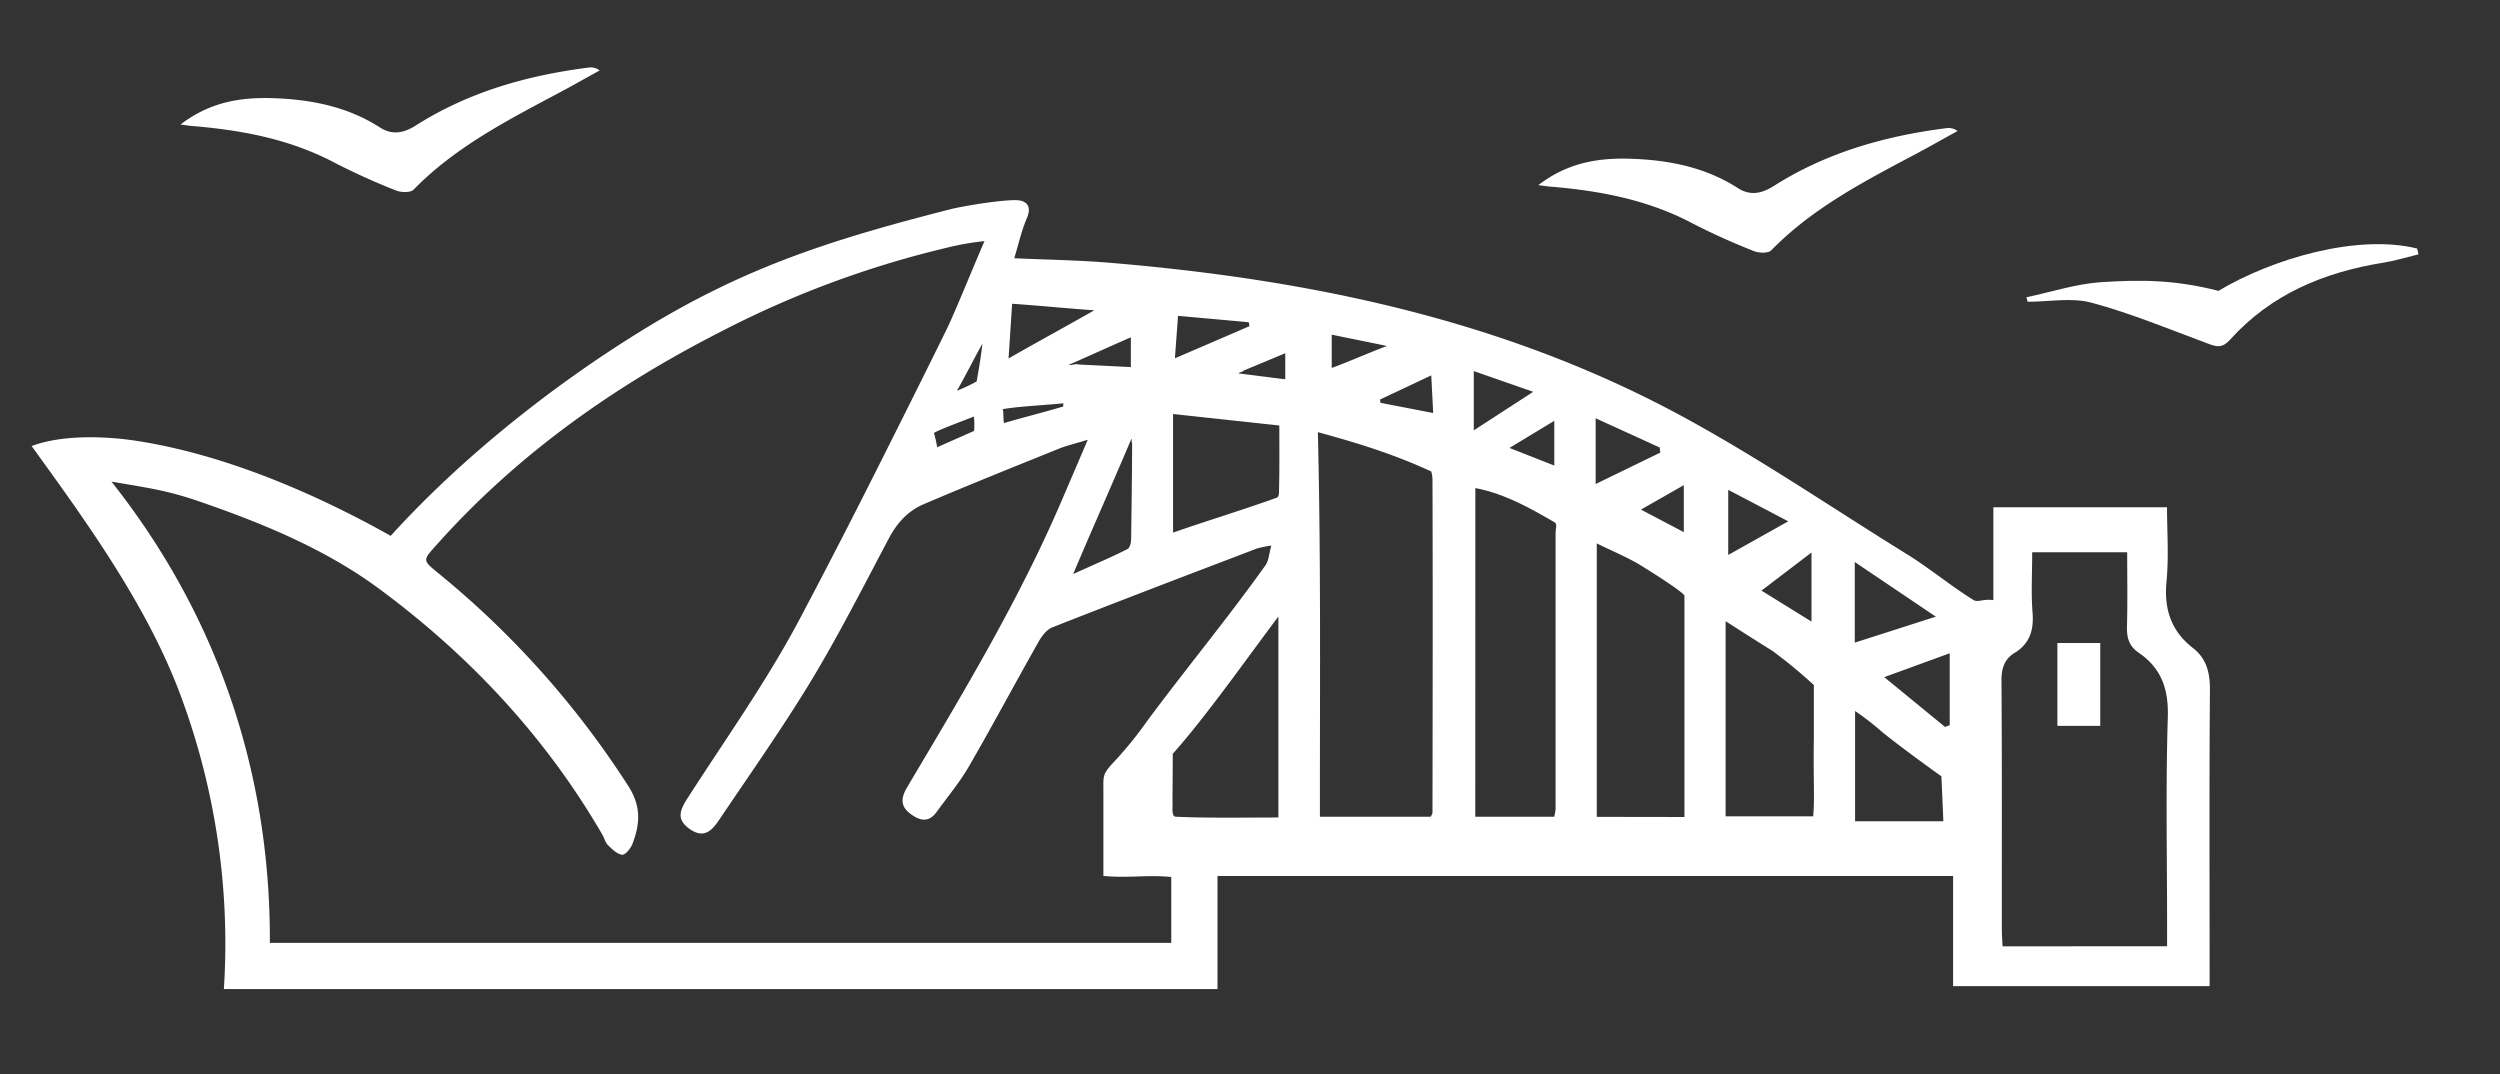 <svg id="Layer_1" data-name="Layer 1" xmlns="http://www.w3.org/2000/svg" viewBox="0 0 699.82 300.77"><rect x="0" y="0" width="699.82" height="300.77" fill="#333333" stroke="none"/><defs><style>.cls-1{fill:#fff;}</style></defs><path class="cls-1" d="M558,168V142h48.61c0,6.94.53,13.89-.14,20.72-.76,7.75,1.28,13.93,7.38,18.66,4,3.13,4.81,7.16,4.77,12.06-.2,25.61-.09,51.22-.09,76.83v5.78h-71.8V245.21H340.81v31.66H62.67a198.88,198.88,0,0,0-11.31-80c-9.09-25.79-26.36-49.73-42.51-72,8.53-3.25,20.81-2.77,29.13-1.5C62.54,127.1,88,138,109.37,150h0c19.92-22,46.07-42.7,71.27-58.07C209,74.61,233.07,67,265.91,58.61c3.91-1,14.32-2.65,18.37-2.58,2.77,0,4.72,1.4,3.18,5s-2.36,7.41-3.54,11.26c8.95.41,17.9.53,26.8,1.27C365.57,78.16,418.94,89.08,468,115c22.68,12,43.94,26.61,65.79,40.13,6.17,3.81,12.47,9,18.64,12.83C553.7,168.72,555.19,167.56,558,168ZM275.63,67.49a74.75,74.75,0,0,0-10.35,1.8,275.38,275.38,0,0,0-62.85,23.22c-30.12,15.3-57.35,34.43-80,59.77-4.11,4.6-4.32,4.42.33,8.22A253,253,0,0,1,175.86,220c3.71,5.76,3.28,10.65,1.21,16.15-.49,1.3-2,3.2-2.92,3.11-1.42-.14-2.83-1.58-4-2.72-.74-.74-1-2-1.54-2.91-15.86-27.31-37-49.94-62.24-68.64-15.21-11.28-32.88-18.52-50.64-24.64-9.07-3.14-14.67-3.83-24.53-5.53-.45.47.46-.47,0,0,30.08,38,44.54,82.12,44.34,129.11H327.87V245.5c-6.35-.67-12.52.37-19-.31,0-8.21,0-16.2,0-23.76,0-4.28-.29-4.67,2.86-8.05a104.88,104.88,0,0,0,9.2-11.29c11.25-15.19,22.29-28.42,33.28-43.8,1-1.36,1-3.35,1.68-5.56a29.22,29.22,0,0,0-4,.8c-19.13,7.3-38.27,14.58-57.32,22.09-1.66.65-3.08,2.61-4,4.3-6.53,11.54-12.76,23.25-19.4,34.72-2.59,4.47-6,8.49-9,12.68-2.13,2.9-4.5,2.55-7.18.59-3.21-2.33-2.71-4.74-.94-7.73,15.54-26.18,31.27-52.27,43.28-80.36l7.17-16.72c-3.63,1.11-5.88,1.62-8,2.47-12.7,5.13-25.41,10.21-38,15.6-4.41,1.89-7.52,5.35-9.82,9.79C241.73,164.1,235,177.35,227.4,190c-8.15,13.5-17.27,26.41-26.09,39.5-1.87,2.78-4.09,5.39-8.1,2.66s-2.9-5.36-.73-8.75c10.58-16.46,22-32.49,31.16-49.72,9.48-17.85,18.63-35.87,27.67-53.95Q258.2,106,265,92.18c2.21-4.45,8.56-20.16,10.6-24.69Zm331,197.4V259.1c0-19.44-.4-38.89.2-58.3.25-7.89-1.79-13.77-8.2-18.12-2.65-1.8-3.32-4.19-3.23-7.29.19-6.9.06-13.81.06-20.8H568.87c0,5.91-.33,11.45.1,16.93.38,4.86-.77,8.61-5,11.23-3,1.83-3.73,4.48-3.7,8,.17,23.07.08,46.14.1,69.2,0,1.66.13,3.33.2,4.95ZM400.51,228.62c.25-.55.48-.83.48-1.11.05-31.12.11-62.23,0-93.35a8.1,8.1,0,0,0-.36-2.19c-10.16-4.67-19.71-7.72-31.72-11,.84,35,.57,68.23.57,102.33v5.33Zm12.46,0h22.1a13.75,13.75,0,0,0,.38-2.14q0-38.62,0-77.24c0-1.13.53-2.54-.25-3-6.74-3.95-14.22-8.13-22.21-9.61Zm58.55.08V166.72s.07-.81-11.79-8.19c-3.87-2.42-8.17-4.15-12.75-6.42v76.55Zm11.53-54.78v54.59h24.51c.47-5.15,0-10.58.19-21.67,0-2.69,0-15.08,0-15.08a141.35,141.35,0,0,0-11.59-9.56C490.86,178.91,487.26,176.58,483.05,173.88Zm-125.19-1.34C349.93,183.08,337.3,201,328.29,211c0,0,0,3.66-.08,13,.14,1.7-.42,4.56.9,4.62,8.59.42,19.87.22,28.75.22Zm-29.49-56.69v33.2c9.61-3.35,19.85-6.46,29-9.76.78-.29.65-1.59.67-2.41.15-5.8.08-11.62.08-17.81ZM544,229.89l-.54-12.57c-4.59-3.28-12.32-8.92-16.7-12.5a76.7,76.7,0,0,0-7.47-5.79v30.86Zm-24.79-50,22.68-7.27-22.68-15.29Zm-202.33-56c-.25-.06.06-1-.2-1-4.55,10.85-11.71,26.94-16.26,37.79h0c4.11-1.88,11.2-4.91,15.22-7,.66-.34,1-1.87,1-2.85C316.74,142.59,316.91,132.05,316.91,123.84Zm227.59,79.6,1.31-.49V182.87l-18.32,6.68Zm-97.8-68,18.1-8.8-.18-1.43-17.92-8.17ZM282.32,100.34c8-4.58,16.85-9.39,24-13.48-.12-.38.11.38,0,0-6.84-.46-15.68-1.34-23-1.83C283,90.05,282.69,94.67,282.32,100.34Zm201.46,36.78v18.23l16.8-9.42Zm-71.23-16.65,16.64-10.79-16.64-5.8ZM507.09,174V154.66l-14,10.67ZM328.89,100.3l20.89-9c-.07-.37-.15-.73-.22-1.1l-19.8-1.79C329.46,92.56,329.2,96.09,328.89,100.3Zm71.76,4.78-14.33,6.76.1.92,14.77,2.86C401,111.91,400.85,109,400.65,105.08Zm21.89,20.31,12.55,4.93V117.8ZM372.79,103c5.07-1.86,10.75-4.41,15.45-6.14h0c-4.66-1-10.59-2.16-15.45-3.18Zm98.56,32.81-12,6.84,12,6.31ZM316.56,94.42c-5.56,2.41-12.47,5.58-17.33,7.68.13.33,2.32-.41,2.45-.08l14.88.74ZM348,103.79c.08.32-1.29.43-1.22.75,3.75.46,9,1.14,13,1.63V98.88ZM272.61,116.6c-4.36,1.75-9.64,3.63-11.17,4.6a33.25,33.25,0,0,1,.9,4l10.34-4.58A19.52,19.52,0,0,0,272.61,116.6Zm25-2.81.05-.9c-4.61.51-12.4.83-17,1.65-1.08.2.92-1.09,0,0,.31.24.13,3.63.44,3.87C286.38,116.87,292.44,115.33,297.65,113.79Zm-29.8-4.4a42.62,42.62,0,0,0,5.58-2.62s1-5.28,1.62-10.56C273.15,99.41,269.8,106.1,267.85,109.39Z"/><path class="cls-1" d="M587.92,180v23.19h-12V180Z"/><path class="cls-1" d="M430.62,51.82c8.49-6.52,17.28-7.68,26.16-7.37,10.43.37,20.61,2.36,29.66,8.18,3.33,2.15,6.51,1.68,10-.51,14.78-9.41,31.23-14.07,48.47-16.25a4.09,4.09,0,0,1,3.06.81c-3.66,2-7.3,4.09-11,6.06C522.37,50.51,507.62,58,495.84,70.06c-.85.87-3.44.81-4.84.24a187,187,0,0,1-17.14-7.73c-12.62-6.71-26.23-9.22-40.24-10.36C433,52.16,432.39,52.05,430.62,51.82Z"/><path class="cls-1" d="M50.53,34.86c8.48-6.52,17.28-7.68,26.16-7.37,10.43.37,20.6,2.36,29.65,8.18,3.33,2.15,6.52,1.68,10-.51,14.79-9.41,31.23-14.07,48.47-16.25a4.08,4.08,0,0,1,3.06.81c-3.66,2-7.29,4.09-11,6.06-14.58,7.77-29.33,15.27-41.11,27.32-.85.87-3.45.81-4.85.24a185.6,185.6,0,0,1-17.13-7.73c-12.62-6.7-26.24-9.22-40.25-10.36C52.91,35.2,52.3,35.09,50.53,34.86Z"/><path class="cls-1" d="M677,71.2c-3.32.8-6.61,1.82-10,2.36-16.55,2.67-31.36,8.87-42.78,21.56-2.13,2.37-3.7,2-6.13,1.07-10.8-4-21.49-8.46-32.58-11.45-5.59-1.52-11.92-.27-17.92-.27l-.34-1.26c7-1.47,13.94-3.77,21-4.23,11-.72,20.66-.68,32.75,2.44,2.45.63-2.17,1.3,0,0,15.06-9,38.84-16,55.63-11.85Z"/></svg>